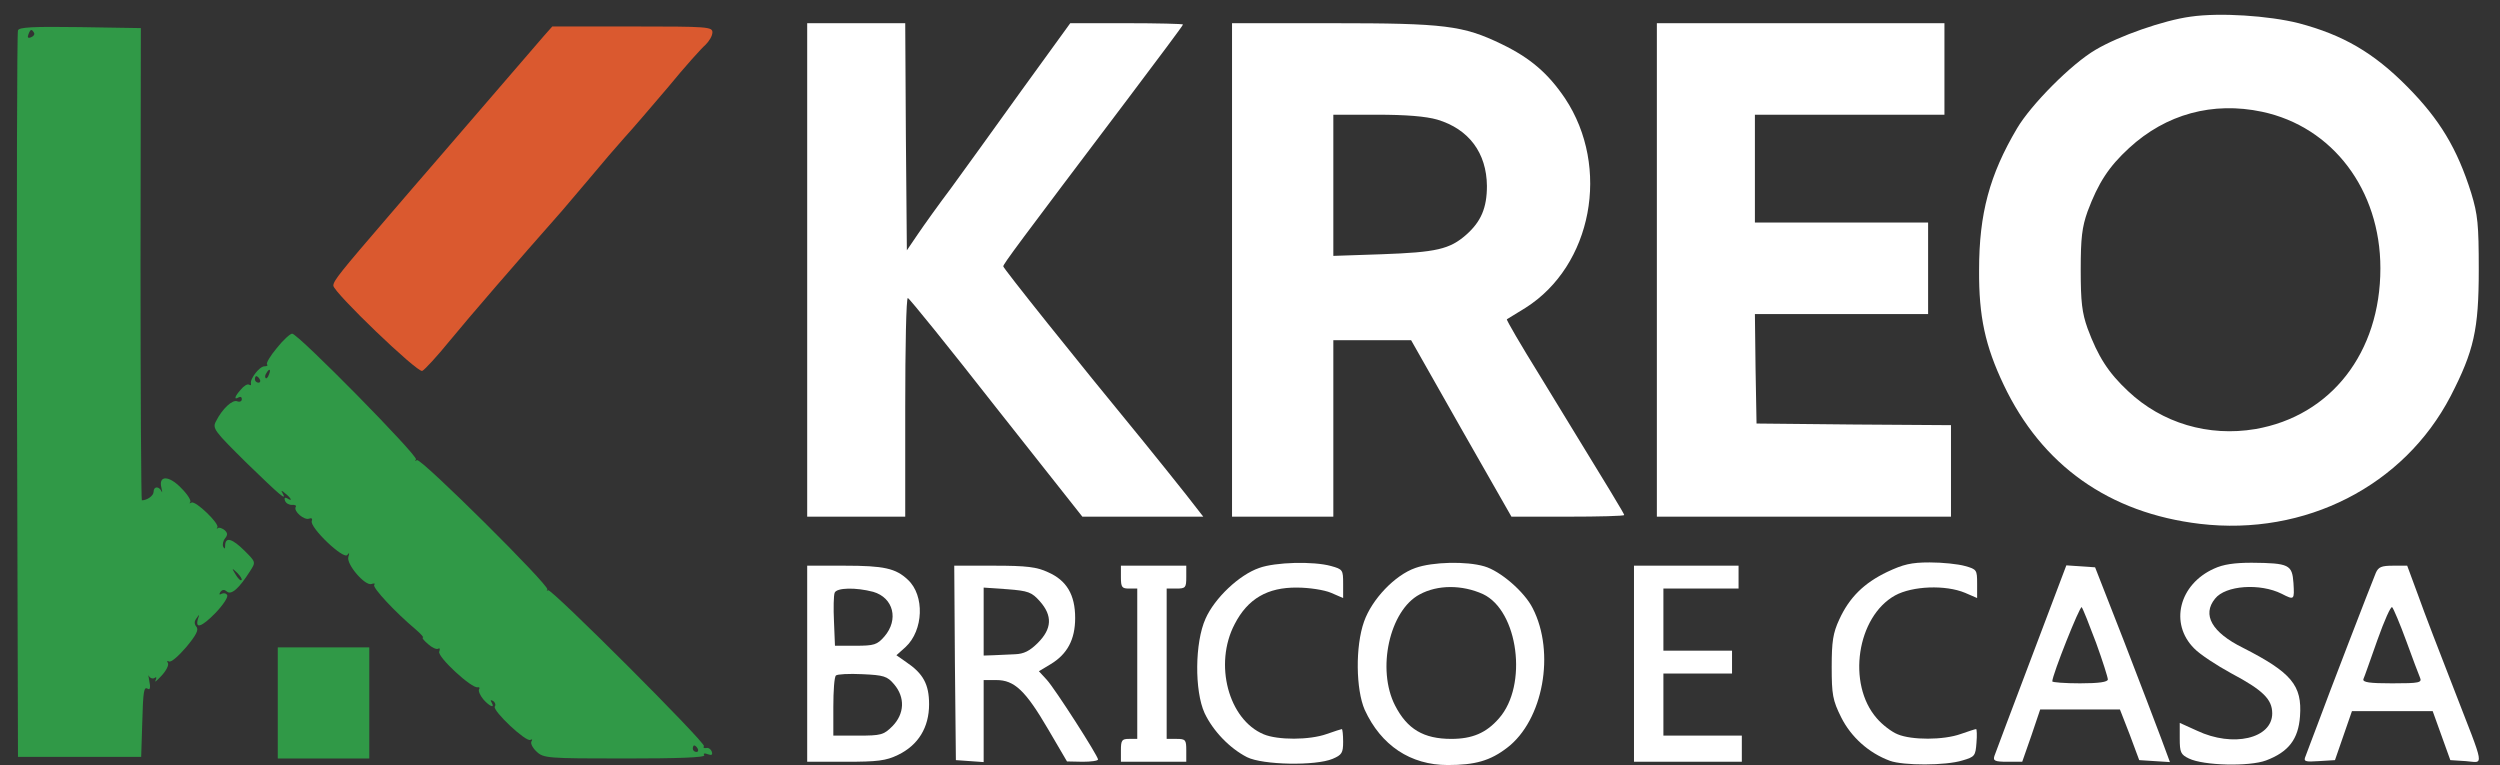 <?xml version="1.0" encoding="utf-8"?>
<!-- Generator: Adobe Illustrator 25.0.1, SVG Export Plug-In . SVG Version: 6.00 Build 0)  -->
<svg version="1.1" id="Livello_1" xmlns="http://www.w3.org/2000/svg" xmlns:xlink="http://www.w3.org/1999/xlink" x="0px" y="0px"
	 viewBox="0 0 765 234.1" style="enable-background:new 0 0 765 234.1;" xml:space="preserve">
<rect x="0" y="0" width="765" height="234.1" fill="#333333" stroke="none"/>
<style type="text/css">
path{fill:#fff;}
.st0{fill:#309947;}
	.st1{fill:#DA592F;}
</style>
<path d="M670.3,5.1c-8.2,1.1-21.9,5.9-29,10.1c-7.4,4.3-19.8,16.8-24.1,24.1c-8.4,14.2-11.6,26.1-11.6,43.3
	c-0.1,14.3,1.9,23.3,7.5,35.1c11.7,24.7,32.3,39.3,60.1,42.6c32.2,3.8,62.4-11.6,76.7-39.1c7.1-13.8,8.6-20.3,8.6-38.6
	c0-14-0.3-16.9-2.3-23.5c-4.3-13.7-9.7-22.6-19.6-32.6C726.3,16.1,717,10.7,703.4,7.1C694.3,4.8,679.2,3.8,670.3,5.1z M692.2,34.2
	c21.6,4.6,36.2,23.9,36.2,47.9c0,25.8-15.1,45.2-38.3,49.2c-14.3,2.4-28.5-1.8-38.9-11.6c-6.1-5.7-9.2-10.6-12.4-19.2
	c-1.7-4.8-2.1-8.1-2.1-17.9s0.4-13.1,2.1-17.9c3.3-8.8,6.5-13.7,12.7-19.4C662.8,34.9,677.1,31,692.2,34.2z"/>
<path d="M247,82.6v75.5h15h15v-33.5c0-18.4,0.3-33.5,0.8-33.4c0.4,0,12.6,15.1,27,33.5l26.4,33.4h18.5h18.5l-5.3-6.8
	c-2.9-3.7-8.8-11-13-16.2c-21.2-25.8-42.9-53-42.9-53.6c0-0.7,4.6-6.9,37.7-50.7c9.5-12.6,17.3-23,17.3-23.3c0-0.2-7.8-0.4-17.3-0.4
	h-17.2l-15,20.7c-8.2,11.5-17.9,24.8-21.5,29.8c-3.7,4.9-8.2,11.2-10.1,14l-3.4,5l-0.3-34.8L277,7.1h-15h-15V82.6z"/>
<path d="M377,82.6v75.5h15.5H408v-27v-27h11.9h11.9l15.3,27l15.4,27h17.3c9.4,0,17.2-0.2,17.2-0.5c0-0.4-3-5.4-25.9-42.8
	c-5.7-9.2-10.2-16.9-10-17.1c0.2-0.1,2.8-1.7,5.7-3.5c20.4-12.9,26.1-43,12.1-64.1c-5.2-7.7-10.7-12.4-19.4-16.6
	c-11.8-5.7-17.3-6.4-51.7-6.4H377V82.6z M439.8,36.6c9.7,2.9,15.1,10.2,15.2,20.3c0,6.7-1.8,10.9-6.3,14.9c-5.1,4.5-9.2,5.4-25.9,6
	L408,78.3V56.7V35.1h13.3C430.3,35.1,436.3,35.6,439.8,36.6z"/>
<path d="M507,82.6v75.5h45h45v-14v-14l-29.7-0.2l-29.8-0.3l-0.3-16.8L537,96.1h26.5H590v-14v-14h-26.5H537V51.6V35.1h29h29v-14v-14
	h-44h-44V82.6z"/>
<path class="st0" d="M5.5,9.3c-0.3,0.7-0.4,51-0.3,111.8l0.3,110.5h18.8h18.9l0.3-9.5c0.3-11,0.5-12.1,1.8-11.3
	c0.6,0.4,0.8-0.5,0.4-2.3c-0.3-1.6-0.4-2.3-0.1-1.6c0.3,0.6,1.1,0.9,1.6,0.6c0.7-0.5,0.8-0.2,0.4,0.7c-0.4,0.8,0.4,0.1,1.8-1.4
	c1.5-1.6,2.3-3.3,2-3.9c-0.4-0.6-0.3-0.8,0.3-0.5c0.6,0.4,2.9-1.6,5.3-4.4c3-3.6,3.9-5.3,3.1-6.2c-0.7-0.9-0.7-1.7,0.1-2.7
	c0.8-1.2,0.9-1.2,0.4,0.2c-1,3.3,1.1,2.6,5.3-1.7c2.3-2.4,4-4.9,3.6-5.5c-0.3-0.6-1.1-0.7-1.7-0.4c-0.7,0.4-0.8,0.2-0.4-0.5
	c0.6-0.8,1.2-0.9,2-0.2c1.4,1.2,3.8-1,7.1-6.2c1.8-2.8,1.8-2.8-1.6-6.2c-3.8-3.8-5.9-4.4-6-1.8c0,1.2-0.2,1.3-0.6,0.5
	c-0.3-0.7,0-1.9,0.6-2.6c0.8-1,0.8-1.6-0.2-2.5c-0.8-0.6-1.7-0.9-2-0.6c-0.4,0.3-0.5,0.2-0.2-0.2c0.8-1.1-6.7-8.3-7.9-7.6
	c-0.6,0.3-0.8,0.3-0.4-0.1c0.4-0.5-0.8-2.4-2.7-4.3c-3.8-4-7.1-4-6.1-0.1c0.3,1.3,0.3,1.7,0,1c-0.8-1.6-2.4-1.5-2.4,0.2
	c0,1.2-2,2.6-3.6,2.6c-0.2,0-0.4-32.5-0.4-72.3l0.1-72.2L24.5,8.3C10.2,8.1,5.8,8.3,5.5,9.3z M10.4,10c0.3,0.5-0.1,1.1-0.9,1.4
	c-0.9,0.4-1.2,0.1-0.8-0.9C9.3,8.9,9.7,8.8,10.4,10z M73.9,177.5c-0.3,0.3-1.1-0.5-1.8-1.7c-1.3-2.1-1.2-2.1,0.5-0.5
	C73.6,176.3,74.2,177.3,73.9,177.5z"/>
<path class="st1" d="M166.6,10.8c-3.8,4.4-24.1,28-32.5,37.7c-4.2,4.8-11.2,13-15.6,18.1C104.4,83,102,85.9,102,87.4
	c0,2,25.7,26.7,27.2,26.1c0.7-0.3,4.5-4.4,8.4-9.2c5.9-7.2,20.6-24.2,34.3-39.7c2.8-3.3,13.1-15.4,14.4-17c0.4-0.5,2.6-3,4.8-5.5
	c2.3-2.5,8.3-9.5,13.4-15.5c5-6.1,10.2-11.9,11.4-12.9c1.1-1.1,2.1-2.7,2.1-3.8c0-1.7-1.4-1.8-24.5-1.8H169L166.6,10.8z"/>
<path class="st0" d="M84.7,106.5c-2,2.4-3.3,4.6-3,5c0.4,0.3,0,0.6-0.8,0.6c-1.5,0-4.5,3.9-4.1,5.3c0.1,0.5-0.1,0.6-0.6,0.3
	s-1.6,0.4-2.5,1.5c-1.9,2.1-2.2,3.3-0.7,2.4c0.6-0.3,1-0.1,1,0.5c0,0.7-0.6,1-1.4,0.7c-1.5-0.6-4.6,2.3-6.5,6.1
	c-1.2,2.2-0.5,3,9.4,12.8c10.3,10,12.5,11.9,10.9,9.1c-0.5-0.8-0.2-0.8,0.9,0.2c1.9,1.5,2.3,2.6,0.6,1.5c-0.7-0.4-1-0.1-0.7,0.7
	c0.3,0.8,1.2,1.3,2.1,1.3c0.9-0.1,1.5,0.2,1.2,0.6c-0.8,1.3,2.6,4.2,4.1,3.6c0.7-0.3,1.1,0,0.8,0.7c-0.7,2,9.8,12,10.9,10.4
	c0.6-0.8,0.7-0.7,0.3,0.6c-0.7,2.2,5.1,9,7.1,8.3c0.8-0.3,1.2-0.2,0.8,0.3c-0.5,0.9,6.5,8.4,12.7,13.6c1.6,1.4,2.6,2.5,2.2,2.5
	c-0.4,0,0.3,0.9,1.6,2c1.2,1.1,2.6,1.7,3.1,1.4c0.5-0.3,0.6,0.1,0.3,0.9c-0.6,1.6,10,11.4,11.8,10.9c0.5-0.1,0.7,0.2,0.4,0.6
	c-0.3,0.5,0.3,1.9,1.3,3.1c1.9,2.2,3.7,2.9,2.5,0.9c-0.4-0.7-0.3-0.8,0.5-0.4c0.6,0.4,0.9,1.2,0.5,1.7c-0.7,1.3,9.6,11,10.9,10.2
	c0.6-0.3,0.7-0.1,0.3,0.5c-0.3,0.6,0.4,2,1.6,3.1c2.1,2,3.3,2.1,27,2.1c16.2,0,24.7-0.3,24.3-1c-0.4-0.6,0.1-0.7,1.1-0.3
	c1.2,0.4,1.5,0.2,1.2-0.8c-0.3-0.8-1.1-1.3-1.7-1.1c-0.7,0.1-1-0.1-0.7-0.6c0.6-1-46.8-48.4-47.7-47.7c-0.4,0.3-0.5,0.2-0.2-0.2
	c0.8-1.1-38.7-40.3-39.9-39.6c-0.6,0.3-0.8,0.2-0.3-0.2c0.8-1-36.1-38.5-37.9-38.5C88.8,102.1,86.6,104.1,84.7,106.5z M82.3,114.6
	c-0.3,0.9-0.8,1.4-1,1.1c-0.3-0.3-0.2-0.9,0.2-1.5C82.4,112.6,83,112.9,82.3,114.6z M79.5,116.1c0.3,0.5,0.1,1-0.4,1
	c-0.6,0-1.1-0.5-1.1-1c0-0.6,0.2-1,0.4-1C78.7,115.1,79.2,115.5,79.5,116.1z M213.5,229.1c0.3,0.5,0.1,1-0.4,1c-0.6,0-1.1-0.5-1.1-1
	c0-0.6,0.2-1,0.4-1C212.7,228.1,213.2,228.5,213.5,229.1z"/>
<path d="M385.3,173.8c-6.1,2.1-13.6,9.2-16.4,15.5c-3.3,7.3-3.4,22.1-0.3,28.9c2.6,5.5,7.7,10.8,13,13.5c4.8,2.4,21,2.7,26.2,0.5
	c2.8-1.2,3.2-1.8,3.2-5.2c0-2.2-0.2-3.9-0.4-3.9s-2.3,0.7-4.6,1.5c-5.3,1.9-15,1.9-19.3,0.1c-10.8-4.5-15.3-21.5-8.9-33.7
	c4-7.8,10.1-11.3,19.1-11.2c3.6,0,8.3,0.7,10.4,1.6l3.7,1.6v-4.4c0-4.2-0.1-4.4-3.7-5.4C401.9,171.7,390.2,172,385.3,173.8z"/>
<path d="M433.1,173.8c-6.3,2.2-13.3,9.6-15.7,16.4c-2.7,7.6-2.5,20.8,0.2,27c5,10.9,14,16.9,25.4,16.9c8.4,0,13-1.3,18.2-5.3
	c11-8.4,14.8-29.1,7.8-42.7c-2.5-5-9.9-11.4-14.8-12.8C448.8,171.7,438.4,171.9,433.1,173.8z M453.8,181.8
	c10.8,5.1,13.8,27.9,4.9,38c-3.9,4.5-8.2,6.3-14.6,6.3c-8.5,0-13.5-3-17.2-10.2c-5.7-11.1-1.7-29.1,7.5-34
	C439.9,178.9,447.4,178.9,453.8,181.8z"/>
<path d="M577.5,175c-7.1,3.4-11.6,7.8-14.7,14.6c-1.9,4.1-2.3,6.7-2.3,14.5c0,8.4,0.3,10.2,2.9,15.4c3,6,8.4,10.9,14.9,13.3
	c4.1,1.5,17.1,1.5,22.2-0.1c3.8-1.1,4-1.4,4.3-5.4c0.2-2.3,0.1-4.2-0.1-4.2c-0.3,0-2.4,0.7-4.7,1.5c-5.3,1.9-15,1.9-19.3,0.1
	c-1.8-0.7-4.7-2.9-6.4-4.9c-9.2-10.5-6.1-31.1,5.6-37.6c5.3-2.9,15.4-3.3,21.4-0.8l3.7,1.6v-4.4c0-4.2-0.1-4.4-3.7-5.4
	c-2.1-0.6-6.9-1.1-10.8-1.1C584.8,172.1,582.4,172.7,577.5,175z"/>
<path d="M677.5,174c-10.7,4.8-13.7,16.8-6.1,24.4c1.7,1.8,6.9,5.2,11.3,7.6c9.8,5.2,12.6,8,12.6,12.3c0,7.7-12,10.5-23,5.3l-5.3-2.4
	v4.8c0,4.2,0.3,4.9,2.8,6.1c4.5,2.2,18.5,2.5,23.6,0.6c6.9-2.6,9.9-6.5,10.4-13.5c0.7-9.5-2.6-13.4-17.5-21
	c-9.5-4.7-12.5-10.1-8.5-15c3.2-4.1,13.8-4.8,20.4-1.5c3.9,2,3.9,1.9,3.6-3.3c-0.4-5.6-1.3-6.1-12.8-6.2
	C683.7,172.2,680.3,172.7,677.5,174z"/>
<path d="M247,203.1v30h11.7c9.8,0,12.4-0.3,16.1-2.1c6.2-3,9.5-8.4,9.5-15.5c0-6.1-1.8-9.4-7-12.9l-3-2.1l2.8-2.5
	c5.5-5.1,5.9-15.8,0.7-20.6c-3.7-3.5-7.3-4.3-19.4-4.3H247V203.1z M267.2,181.1c6.2,1.8,7.9,8.5,3.4,13.7c-2.2,2.5-3.1,2.8-8.8,2.8
	h-6.3l-0.3-7.4c-0.2-4.1-0.1-8,0.2-8.8C256,179.8,261.9,179.7,267.2,181.1z M273.6,209.4c3.4,4,3.2,9-0.5,12.8
	c-2.7,2.7-3.5,2.9-10.5,2.9H255v-8.8c0-4.9,0.3-9.2,0.8-9.6c0.4-0.4,4-0.6,8.1-0.4C270.4,206.6,271.5,206.9,273.6,209.4z"/>
<path d="M292.2,202.8l0.3,29.8l4.3,0.3l4.2,0.3v-12.5v-12.6h3.9c5.5,0,8.9,3.2,15.8,15l5.8,9.9l4.8,0.1c2.6,0,4.7-0.3,4.7-0.7
	c0-1.1-13.2-21.7-15.7-24.4l-2.4-2.6l3.5-2.1c5.2-3.1,7.6-7.6,7.6-14.2c0-7.1-2.6-11.5-8.3-14c-3.4-1.6-6.5-2-16.5-2H292
	L292.2,202.8z M318.2,184c3.9,4.4,3.7,8.4-0.6,12.7c-2.5,2.5-4.3,3.4-7,3.5c-2,0.1-4.9,0.2-6.6,0.3l-3,0.1v-10.4v-10.4l7.2,0.5
	C314.7,180.8,315.7,181.2,318.2,184z"/>
<path d="M343,176.6c0,3.1,0.3,3.5,2.5,3.5h2.5v23v23h-2.5c-2.2,0-2.5,0.4-2.5,3.5v3.5h10h10v-3.5c0-3.2-0.2-3.5-3-3.5h-3v-23v-23h3
	c2.8,0,3-0.3,3-3.5v-3.5h-10h-10V176.6z"/>
<path d="M500,203.1v30h16.5H533v-4v-4h-12h-12v-9.5v-9.5h10.5H530v-3.5v-3.5h-10.5H509v-9.5v-9.5h11.5H532v-3.5v-3.5h-16h-16V203.1z
	"/>
<path d="M621.6,201.3c-5.9,15.6-11,29.1-11.3,30c-0.5,1.5,0.1,1.8,4,1.8h4.5l2.8-8l2.7-8h12.2h12.2l3,7.7l2.9,7.8l4.7,0.3l4.7,0.3
	l-2.7-7.3c-1.5-4-6.6-17.4-11.4-29.8l-8.8-22.5l-4.4-0.3l-4.4-0.3L621.6,201.3z M641.4,196.7c2,5.5,3.6,10.6,3.6,11.2
	c0,0.8-2.7,1.2-8.5,1.2c-4.7,0-8.5-0.3-8.5-0.6c0-2,8.5-23.3,9-22.7C637.4,186.3,639.3,191.1,641.4,196.7z"/>
<path d="M727,175.3c-1.7,4.1-14.8,38.1-17.8,46.3c-1.7,4.4-3.3,8.8-3.7,9.8c-0.7,1.6-0.2,1.8,4.1,1.5l4.9-0.3l2.6-7.5l2.6-7.5H732
	h12.4l2.7,7.5l2.7,7.5l4.7,0.3c5.7,0.4,6.1,3-3.7-22.3c-4.1-10.5-9-23.2-10.8-28.3l-3.4-9.2h-4.3C728.7,173.1,727.8,173.5,727,175.3
	z M736.3,196.1c1.9,5.2,3.8,10.3,4.2,11.2c0.7,1.6-0.1,1.8-8.5,1.8c-6.9,0-9.1-0.3-8.8-1.3c0.3-0.6,2.2-6.1,4.3-12
	c2.1-5.9,4.1-10.4,4.5-10C732.4,186.2,734.4,190.9,736.3,196.1z"/>
<path class="st0" d="M85,215.1v17h14h14v-17v-17H99H85V215.1z"/>
</svg>
